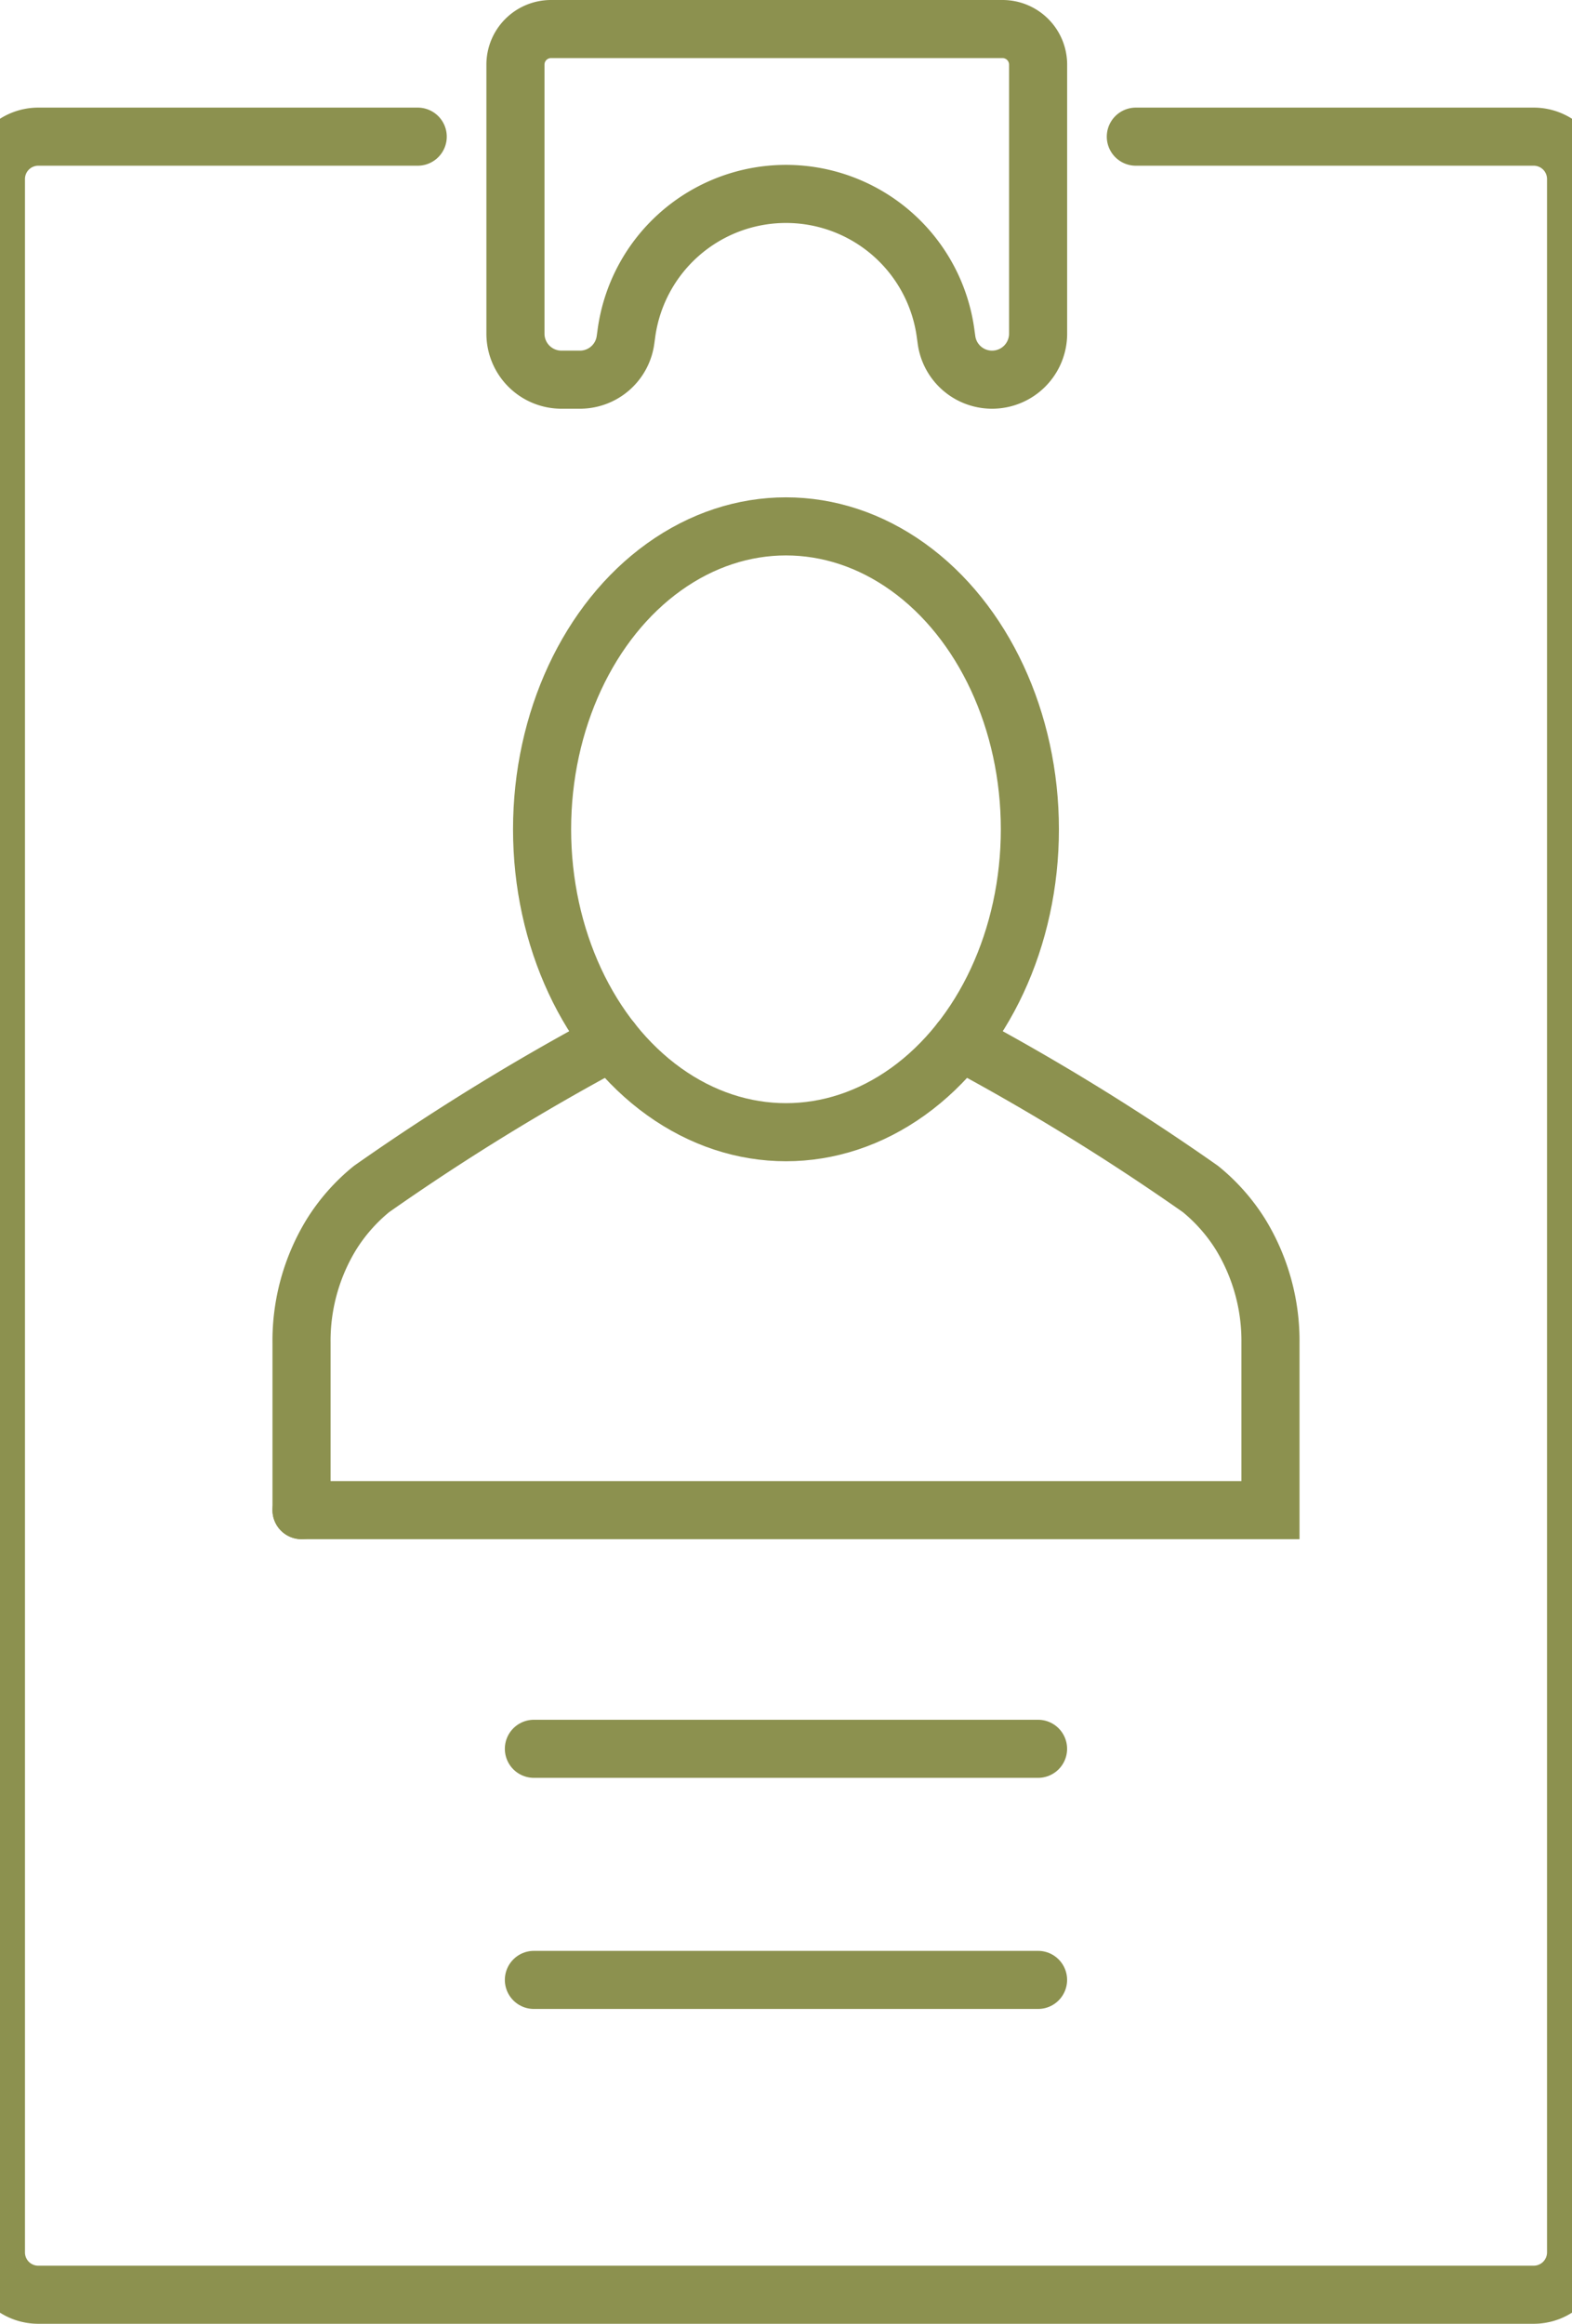 <svg preserveAspectRatio="xMidYMid slice" xmlns="http://www.w3.org/2000/svg" width="46px" height="68px" viewBox="0 0 29.837 42.323">
  <g id="Gruppe_4833" data-name="Gruppe 4833" transform="translate(-430.316 -308.763)">
    <g id="Gruppe_4832" data-name="Gruppe 4832">
      <g id="Gruppe_4829" data-name="Gruppe 4829">
        <g id="Gruppe_4828" data-name="Gruppe 4828">
          <path id="Pfad_2596" data-name="Pfad 2596" d="M448.409,327.726a42.5,42.5,0,0,1,4.373,2.692,3.344,3.344,0,0,1,.736.836,3.721,3.721,0,0,1,.54,1.975v3.038H436.411" fill="none" stroke="#8c914f" stroke-linecap="round" stroke-miterlimit="10" stroke-width="1.058"/>
        </g>
      </g>
      <g id="Gruppe_4831" data-name="Gruppe 4831">
        <g id="Gruppe_4830" data-name="Gruppe 4830">
          <path id="Pfad_2597" data-name="Pfad 2597" d="M442.06,327.726a42.5,42.5,0,0,0-4.373,2.692,3.343,3.343,0,0,0-.736.836,3.712,3.712,0,0,0-.54,1.975v3.038" fill="none" stroke="#8c914f" stroke-linecap="round" stroke-miterlimit="10" stroke-width="1.058"/>
        </g>
      </g>
      <ellipse id="Ellipse_201" data-name="Ellipse 201" cx="4.442" cy="5.517" rx="4.442" ry="5.517" transform="translate(440.792 318.35)" fill="none" stroke="#8c914f" stroke-linecap="round" stroke-miterlimit="10" stroke-width="1.058"/>
    </g>
    <path id="Pfad_2598" data-name="Pfad 2598" d="M440.307,309.94v4.9a.838.838,0,0,0,.838.838h.336a.837.837,0,0,0,.831-.729l.014-.1a2.933,2.933,0,0,1,2.908-2.554h0a2.933,2.933,0,0,1,2.909,2.554l.014.1a.837.837,0,0,0,.831.729h0a.838.838,0,0,0,.838-.838v-4.9a.648.648,0,0,0-.648-.648h-8.223A.648.648,0,0,0,440.307,309.94Z" fill="none" stroke="#8c914f" stroke-linecap="round" stroke-linejoin="round" stroke-width="1.058"/>
    <path id="Pfad_2599" data-name="Pfad 2599" d="M438.527,311.252h-6.91a.772.772,0,0,0-.772.772v37.762a.771.771,0,0,0,.772.771h27.235a.772.772,0,0,0,.772-.771V312.024a.772.772,0,0,0-.772-.772h-7.246" fill="none" stroke="#8c914f" stroke-linecap="round" stroke-linejoin="round" stroke-width="1.058"/>
    <line id="Linie_571" data-name="Linie 571" x2="9.182" transform="translate(440.643 340.614)" fill="none" stroke="#8c914f" stroke-linecap="round" stroke-linejoin="round" stroke-width="1.058"/>
    <line id="Linie_572" data-name="Linie 572" x2="9.182" transform="translate(440.643 344.823)" fill="none" stroke="#8c914f" stroke-linecap="round" stroke-linejoin="round" stroke-width="1.058"/>
  </g>
</svg>
